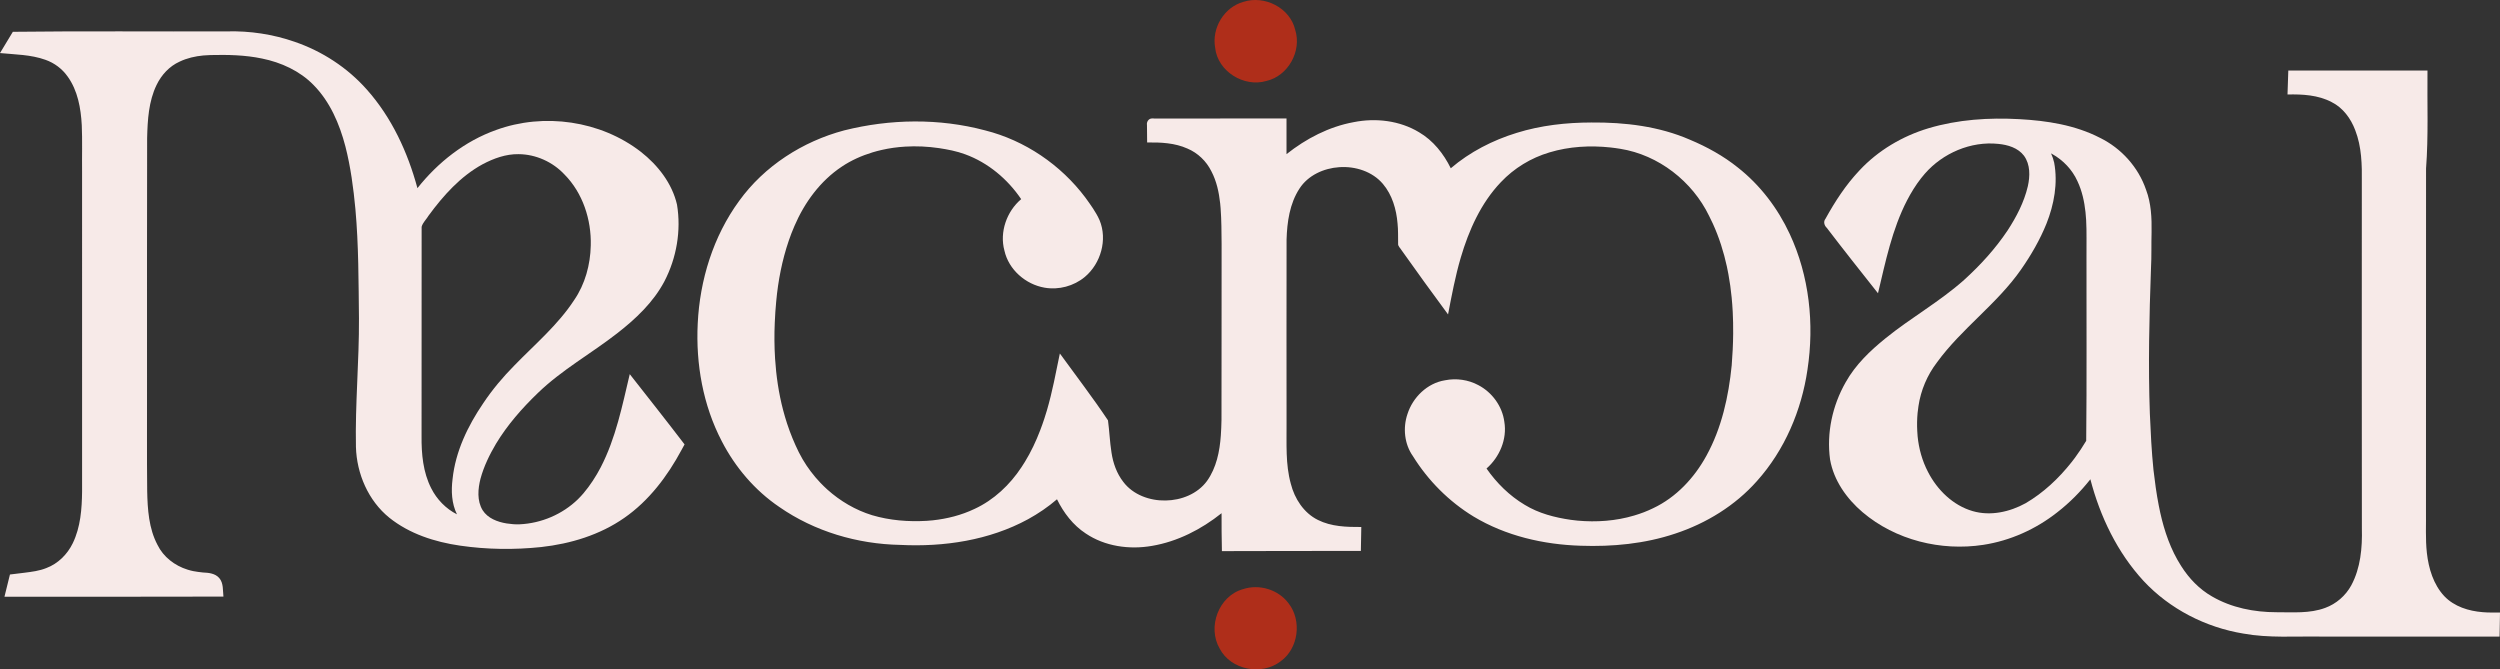 <?xml version="1.0" encoding="UTF-8" standalone="no"?>
<svg
   width="846.873pt"
   height="226.739pt"
   viewBox="0 0 846.873 226.739"
   version="1.1"
   data-id="svg5"
   sodipodi:docname="initial 2.svg"
   inkscape:version="1.4 (86a8ad7, 2024-10-11)"
   xmlns:inkscape="http://www.inkscape.org/namespaces/inkscape"
   xmlns:sodipodi="http://sodipodi.sourceforge.net/DTD/sodipodi-0.dtd"
   xmlns="http://www.w3.org/2000/svg"
   xmlns:svg="http://www.w3.org/2000/svg">
  <rect x="0" y="0" width="846.873" height="226.739" fill="#333333" stroke="none"/>
  <defs
     id="defs5" />
  <sodipodi:namedview
     id="namedview5"
     pagecolor="#ffffff"
     bordercolor="#000000"
     borderopacity="0.25"
     inkscape:showpageshadow="2"
     inkscape:pageopacity="0.0"
     inkscape:pagecheckerboard="0"
     inkscape:deskcolor="#d1d1d1"
     inkscape:document-units="pt"
     inkscape:zoom="0.7958347"
     inkscape:cx="733.82073"
     inkscape:cy="371.93653"
     inkscape:window-width="2560"
     inkscape:window-height="1476"
     inkscape:window-x="-12"
     inkscape:window-y="-12"
     inkscape:window-maximized="1"
     inkscape:current-layer="svg5" />
  <path
     fill="#000000"
     opacity="1"
     d="m 421.194,0.631 c 7.18,-2.33 15.82,2.01 17.56,9.5 2.27,7.18 -2.39,15.59 -9.75,17.29 -7.64,2.27 -16.56,-3.26 -17.38,-11.3 -1.18,-6.63 3.04,-13.68 9.57,-15.49 z"
     id="path1"
     style="fill:#af2e1a;fill-opacity:1"
     inkscape:export-filename="path1.png"
     inkscape:export-xdpi="171.69"
     inkscape:export-ydpi="171.69" />
  <path
     id="path2"
     style="fill:#f7eae8;fill-opacity:1"
     d="M 76.867,10.631 C 52.695,10.722 28.523,10.477 4.352,10.775 2.904,13.177 1.451,15.575 0,17.975 c 5.152,0.503 10.46,0.51 15.387,2.282 3.029,1.059 5.698,3.061 7.543,5.688 3.418,4.754 4.46,10.731 4.77,16.459 0.229,5.272 0.04,10.55 0.105,15.825 -0.011,36.057 0.013,72.114 0.004,108.171 -0.066,5.974 -0.512,12.163 -3.16,17.619 -1.833,3.767 -4.998,6.933 -8.955,8.411 -2.38,0.965 -4.933,1.27 -7.405,1.584 -1.64,0.202 -3.281,0.401 -4.922,0.601 -0.619,2.506 -1.236,5.011 -1.852,7.518 24.725,0.006 49.449,0.036 74.174,-0.037 -0.242,-2.107 0.073,-4.528 -1.402,-6.262 -1.364,-1.603 -3.58,-1.826 -5.545,-1.904 -1.088,-0.127 -2.18,-0.243 -3.256,-0.459 -0.508,-0.101 -1.33,-0.304 -1.95,-0.507 -4.308,-1.33 -8.192,-4.288 -10.184,-8.388 -2.952,-5.576 -3.362,-12.033 -3.491,-18.221 -0.138,-12.272 -0.019,-24.545 -0.057,-36.818 0.012,-27.597 -0.034,-55.195 0.039,-82.791 0.153,-6.089 0.496,-12.414 3.207,-17.984 1.637,-3.392 4.332,-6.328 7.798,-7.885 2.514,-1.204 5.271,-1.827 8.036,-2.088 0.641,-0.062 1.598,-0.122 2.366,-0.138 5.866,-0.134 11.708,-0.037 17.49,1.173 6.484,1.314 12.797,4.182 17.465,8.958 5.589,5.665 8.816,13.206 10.796,20.809 1.778,6.942 2.73,14.141 3.393,21.221 1.107,12.286 1.058,24.696 1.205,37.059 0.081,14.518 -1.32,29.001 -1.025,43.542 0.257,9.059 4.177,18.188 11.295,23.951 6.832,5.478 15.43,8.239 23.999,9.474 9.081,1.32 18.333,1.434 27.456,0.475 9.953,-1.105 19.877,-4.098 28.147,-9.875 8.372,-5.807 14.648,-14.152 19.42,-23.056 0.334,-0.614 0.668,-1.227 1.004,-1.84 -6.11,-7.996 -12.356,-15.886 -18.568,-23.803 -2.543,10.719 -4.725,21.71 -9.839,31.573 -1.635,3.129 -3.606,6.158 -5.839,8.794 -0.639,0.734 -1.14,1.287 -1.866,2.005 -5.253,5.118 -12.454,8.176 -19.773,8.5 -1.494,0.065 -2.897,-0.075 -4.417,-0.299 -3.078,-0.503 -6.37,-1.736 -8.106,-4.486 -1.94,-3.203 -1.604,-7.194 -0.715,-10.676 1.134,-4.161 3.037,-8.081 5.224,-11.785 3.862,-6.413 8.853,-12.079 14.229,-17.259 8.082,-7.811 17.991,-13.304 26.819,-20.175 6.296,-4.894 12.292,-10.53 16.045,-17.667 4.099,-7.907 5.698,-17.145 4.246,-25.948 C 227.661,62.092 222.858,55.955 217.107,51.444 203.435,40.842 184.258,38.121 168.056,44.033 157.478,47.797 148.336,54.988 141.404,63.742 138.125,51.574 132.685,39.779 124.24,30.314 117.69,22.924 109.162,17.363 99.832,14.163 92.477,11.601 84.651,10.422 76.867,10.631 Z m 98.814,41.59 c 5.83,0.042 11.545,2.622 15.52,6.872 6.222,6.285 9.148,15.32 8.92,24.06 -0.137,6.516 -1.914,13.082 -5.62,18.491 -5.496,8.417 -13.255,14.946 -20.203,22.1 -3.92,3.959 -7.524,8.235 -10.616,12.875 -5.215,7.663 -9.397,16.328 -10.374,25.645 -0.512,4.023 -0.326,8.268 1.483,11.969 -3.757,-1.909 -6.821,-5.061 -8.711,-8.819 -2.777,-5.435 -3.34,-11.666 -3.277,-17.681 0.011,-23.637 -0.018,-47.273 0.022,-70.91 0.403,-1.465 1.614,-2.513 2.368,-3.796 4.987,-6.785 10.779,-13.279 18.256,-17.364 3.762,-1.996 7.92,-3.516 12.233,-3.442 z" />
  <path
     id="path3"
     style="fill:#f7eae8;fill-opacity:1"
     d="m 798.676,23.893 c -7.838,0.002 -15.676,0.006 -23.514,0.008 -0.091,2.702 -0.182,5.405 -0.27,8.107 5.068,-0.116 10.371,0.16 14.943,2.577 3.836,1.904 6.504,5.559 7.988,9.497 2.206,5.644 2.324,11.799 2.24,17.778 -0.004,39.063 -0.035,78.127 0.019,117.191 0.167,6.546 -0.441,13.374 -3.591,19.237 -1.914,3.502 -5.096,6.277 -8.852,7.642 -5.261,1.953 -10.968,1.446 -16.467,1.463 -7.551,-9.1e-4 -15.254,-1.508 -21.832,-5.338 -4.315,-2.459 -7.835,-6.131 -10.471,-10.312 -3.54,-5.502 -5.692,-11.775 -7.1,-18.132 -0.133,-0.679 -0.357,-1.652 -0.506,-2.453 -0.773,-3.973 -1.303,-7.913 -1.775,-11.971 -0.655,-6.371 -0.952,-12.701 -1.228,-19.095 -0.582,-16.36 -0.206,-32.872 0.391,-49.278 0.223,-4.01 0.075,-8.105 0.193,-12.15 0.081,-4.844 -0.13,-9.804 -1.871,-14.382 -2.599,-7.63 -8.381,-14.055 -15.607,-17.593 -8.398,-4.331 -17.917,-5.809 -27.256,-6.322 -10.347,-0.576 -20.877,0.104 -30.845,3.082 -8.853,2.657 -17.088,7.522 -23.4,14.309 -4.602,4.865 -8.272,10.526 -11.495,16.368 -0.784,0.945 -0.381,2.302 0.459,3.064 5.688,7.457 11.52,14.799 17.34,22.152 2.555,-10.676 4.753,-21.618 9.837,-31.449 1.364,-2.62 2.913,-5.151 4.73,-7.482 0.318,-0.407 0.875,-1.083 1.303,-1.576 6.096,-6.986 15.601,-11.073 24.886,-10.095 3.219,0.31 6.672,1.331 8.704,4.02 2.16,2.971 2.064,6.92 1.293,10.352 -1.265,5.388 -3.867,10.371 -6.873,14.982 -4.146,6.193 -9.209,11.741 -14.723,16.738 -8.259,7.358 -17.988,12.784 -26.568,19.732 -5.253,4.239 -10.248,9.02 -13.563,14.97 -4.471,7.85 -6.495,17.17 -5.258,26.148 1.238,7.08 5.63,13.254 11.023,17.841 11.138,9.443 26.529,13.241 40.871,11.044 9.133,-1.394 17.815,-5.31 25.061,-11.018 4.188,-3.245 7.937,-7.041 11.22,-11.195 3.293,12.627 9.114,24.79 18.015,34.435 8.863,9.512 21.028,15.735 33.822,17.836 8.679,1.571 17.532,0.868 26.297,1.015 20.159,0.003 40.317,0.007 60.476,0.01 0.051,-2.721 0.103,-5.441 0.154,-8.162 -1.956,0.006 -4.06,0.053 -5.834,-0.115 -4.738,-0.37 -9.664,-1.884 -13.02,-5.407 -3.707,-3.95 -5.319,-9.384 -5.919,-14.658 -0.532,-4.81 -0.226,-9.656 -0.304,-14.484 0.007,-38.572 -5.3e-4,-77.145 0.024,-115.717 0.837,-11.053 0.358,-22.145 0.485,-33.217 -7.876,3.9e-4 -15.753,0.001 -23.629,0.002 z M 695.158,52.162 c 3.73,2.083 6.817,5.316 8.578,9.222 1.548,3.275 2.331,6.858 2.721,10.444 0.08,0.753 0.174,1.804 0.221,2.678 0.231,4.173 0.076,8.45 0.117,12.688 -0.034,20.71 0.122,41.421 -0.094,62.131 -1.177,1.977 -2.459,3.89 -3.818,5.746 -0.293,0.369 -0.786,1.041 -1.166,1.521 -4.33,5.469 -9.511,10.349 -15.553,13.879 -5.38,2.958 -11.897,4.412 -17.909,2.672 -6.673,-1.936 -11.998,-7.157 -15.128,-13.239 -1.969,-3.755 -3.126,-7.912 -3.538,-12.125 -0.031,-0.433 -0.103,-1.242 -0.122,-1.82 -0.105,-2.014 -0.071,-4.035 0.112,-6.043 0.07,-0.649 0.175,-1.608 0.303,-2.373 0.797,-5.363 2.983,-10.497 6.278,-14.801 8.364,-11.483 20.338,-19.775 28.472,-31.449 3.39,-4.864 6.392,-10.035 8.611,-15.541 2.58,-6.499 3.9,-13.698 2.609,-20.643 -0.244,-1.083 -0.599,-2.14 -1.062,-3.148 0.122,0.066 0.245,0.133 0.367,0.199 z" />
  <path
     id="path4"
     style="fill:#f7eae8;fill-opacity:1"
     d="m 390.172,40.129 c -1.117,0.052 -1.82,1.188 -1.635,2.236 0.018,1.966 0.037,3.931 0.055,5.897 4.614,-0.068 9.387,0.141 13.66,2.068 3.518,1.483 6.418,4.279 8.102,7.699 1.775,3.361 2.573,7.138 2.981,10.89 0.044,0.436 0.109,1.083 0.143,1.58 0.304,3.984 0.305,8.158 0.34,12.222 -0.042,19.859 0.023,39.719 -0.04,59.578 -0.043,1.784 -0.097,3.511 -0.224,5.227 -0.38,5.389 -1.498,10.963 -4.702,15.428 -3.202,4.362 -8.699,6.521 -13.994,6.593 -5.359,0.113 -11.029,-1.918 -14.336,-6.295 -2.238,-2.879 -3.486,-6.4 -4.011,-9.982 -0.567,-3.605 -0.697,-7.261 -1.184,-10.875 -5.165,-7.742 -10.849,-15.116 -16.303,-22.654 -1.333,6.442 -2.523,12.926 -4.375,19.246 -0.264,0.876 -0.588,1.948 -0.891,2.852 -0.451,1.361 -0.916,2.688 -1.406,3.951 -1.361,3.583 -3.101,7.301 -5.166,10.658 -0.406,0.675 -0.687,1.109 -1.136,1.783 -3.95,5.998 -9.369,11.134 -15.927,14.165 -4.429,2.112 -9.246,3.339 -14.116,3.864 -0.542,0.043 -1.423,0.141 -2.099,0.177 -6.21,0.363 -12.525,-0.143 -18.504,-1.917 -5.616,-1.728 -10.795,-4.779 -15.161,-8.698 -0.702,-0.644 -1.593,-1.486 -2.319,-2.258 -2.31,-2.409 -4.331,-5.094 -6.026,-7.969 -0.379,-0.659 -0.896,-1.578 -1.286,-2.364 -1.554,-3.136 -2.908,-6.45 -3.98,-9.71 -0.466,-1.437 -0.962,-3.093 -1.363,-4.637 -1.467,-5.589 -2.358,-11.622 -2.713,-17.388 -0.255,-4.051 -0.287,-8.12 -0.104,-12.217 0.101,-2.467 0.269,-4.882 0.494,-7.245 0.644,-6.959 1.986,-13.87 4.241,-20.491 0.546,-1.588 1.219,-3.361 1.926,-4.977 3.422,-7.978 8.778,-15.305 16.074,-20.137 3.181,-2.136 6.72,-3.701 10.379,-4.815 0.907,-0.274 2.09,-0.596 3.119,-0.825 2.652,-0.6 5.211,-0.955 7.939,-1.121 3.731,-0.231 7.692,-0.051 11.472,0.509 1.395,0.197 3.057,0.516 4.382,0.797 1.546,0.337 3.061,0.779 4.471,1.297 7.759,2.83 14.363,8.387 18.972,15.189 -4.917,4.155 -7.383,11.169 -5.675,17.441 1.43,6.443 7.183,11.446 13.608,12.548 4.775,0.839 9.912,-0.535 13.632,-3.643 5.409,-4.535 7.736,-12.629 4.985,-19.224 -1.225,-2.764 -3.046,-5.211 -4.802,-7.654 -8.346,-11.113 -20.491,-19.372 -33.991,-22.769 -15.556,-4.143 -32.15,-3.9 -47.725,0.012 -14.051,3.741 -27.035,12.055 -35.585,23.907 -8.766,12.009 -13.319,26.772 -14.019,41.547 -0.675,13.663 1.788,27.637 8.145,39.824 4.562,8.857 11.22,16.685 19.489,22.284 11.942,8.299 26.465,12.578 40.956,12.848 14.763,0.748 30.168,-1.531 43.32,-8.701 3.483,-1.913 6.785,-4.161 9.797,-6.754 2.235,4.569 5.434,8.77 9.726,11.581 6.496,4.384 14.767,5.539 22.395,4.217 8.699,-1.458 16.774,-5.609 23.625,-11.078 -0.014,4.282 0.021,8.564 0.117,12.846 15.691,-0.077 31.382,-0.031 47.072,-0.065 0.05,-2.702 0.1,-5.405 0.148,-8.107 -4.964,0.022 -10.154,-0.113 -14.685,-2.385 -4.79,-2.36 -7.916,-7.2 -9.194,-12.272 -1.842,-6.649 -1.384,-13.604 -1.444,-20.422 -0.006,-20.761 -0.035,-41.523 0.006,-62.284 0.177,-5.954 1.047,-12.17 4.363,-17.259 2.897,-4.512 8.25,-6.931 13.482,-7.267 5.421,-0.387 11.218,1.441 14.796,5.673 3.152,3.727 4.552,8.599 4.954,13.389 0.24,2.274 0.152,4.561 0.193,6.841 -0.086,0.91 0.756,1.484 1.16,2.217 5.167,7.315 10.444,14.55 15.755,21.761 1.233,-6.427 2.461,-12.992 4.293,-19.203 2.741,-9.31 6.826,-18.499 13.597,-25.599 4.479,-4.746 10.229,-8.24 16.483,-10.091 6.673,-2.017 13.763,-2.407 20.672,-1.663 0.984,0.117 2.224,0.268 3.304,0.453 12.948,2.075 24.397,11.001 30.085,22.743 0.446,0.85 0.94,1.904 1.29,2.664 2.106,4.636 3.649,9.516 4.731,14.488 0.143,0.706 0.361,1.71 0.504,2.538 0.49,2.624 0.864,5.365 1.11,7.928 0.156,1.551 0.268,3.177 0.36,4.8 0.123,2.369 0.173,5.001 0.152,7.503 -0.029,3.546 -0.22,7.244 -0.495,10.681 -1.055,10.589 -3.4,21.252 -8.574,30.641 -4.106,7.507 -10.253,14.095 -18.063,17.776 -2.101,1.02 -4.139,1.795 -6.386,2.46 -6.212,1.858 -12.791,2.317 -19.233,1.73 -0.582,-0.071 -1.5,-0.149 -2.209,-0.261 -5.45,-0.779 -10.919,-2.192 -15.654,-5.09 -5.156,-3.074 -9.522,-7.38 -12.936,-12.299 4.419,-3.863 7.028,-9.964 6.031,-15.836 -0.686,-5.248 -4.127,-9.961 -8.795,-12.405 -3.429,-1.845 -7.491,-2.416 -11.303,-1.643 -5.993,0.95 -10.912,5.766 -12.722,11.453 -1.578,4.686 -1.042,10.142 1.842,14.221 5.142,8.292 12.226,15.401 20.562,20.481 10.882,6.55 23.624,9.493 36.235,9.888 10.807,0.385 21.764,-0.657 32.057,-4.104 10.527,-3.473 20.313,-9.475 27.693,-17.802 9.391,-10.468 15.111,-23.927 17.128,-37.779 2.348,-15.454 0.625,-31.7 -6.018,-45.932 -4.051,-8.716 -10.027,-16.576 -17.6,-22.525 -4.901,-3.928 -10.445,-6.982 -16.226,-9.404 -10.453,-4.548 -21.992,-5.918 -33.307,-5.825 -8.549,0.015 -17.151,0.957 -25.336,3.506 -8.129,2.497 -15.875,6.459 -22.349,11.999 -2.411,-4.911 -5.957,-9.401 -10.729,-12.192 -6.572,-3.978 -14.67,-4.922 -22.133,-3.435 -8.384,1.528 -16.145,5.577 -22.783,10.842 0,-4.025 0,-8.051 0,-12.076 -14.96,-0.002 -29.933,0.016 -44.884,0.003 -0.247,-0.026 -0.501,-0.046 -0.749,-0.015 z" />
  <path
     fill="#000000"
     opacity="1"
     d="m 421.074,199.571 c 5.51,-1.82 12,0.15 15.45,4.84 4.54,5.84 3.35,15.28 -2.72,19.61 -6.35,4.93 -16.86,2.95 -20.62,-4.28 -4.29,-7.31 -0.37,-17.87 7.89,-20.17 z"
     id="path5"
     style="fill:#af2e1a;fill-opacity:1" />
</svg>
